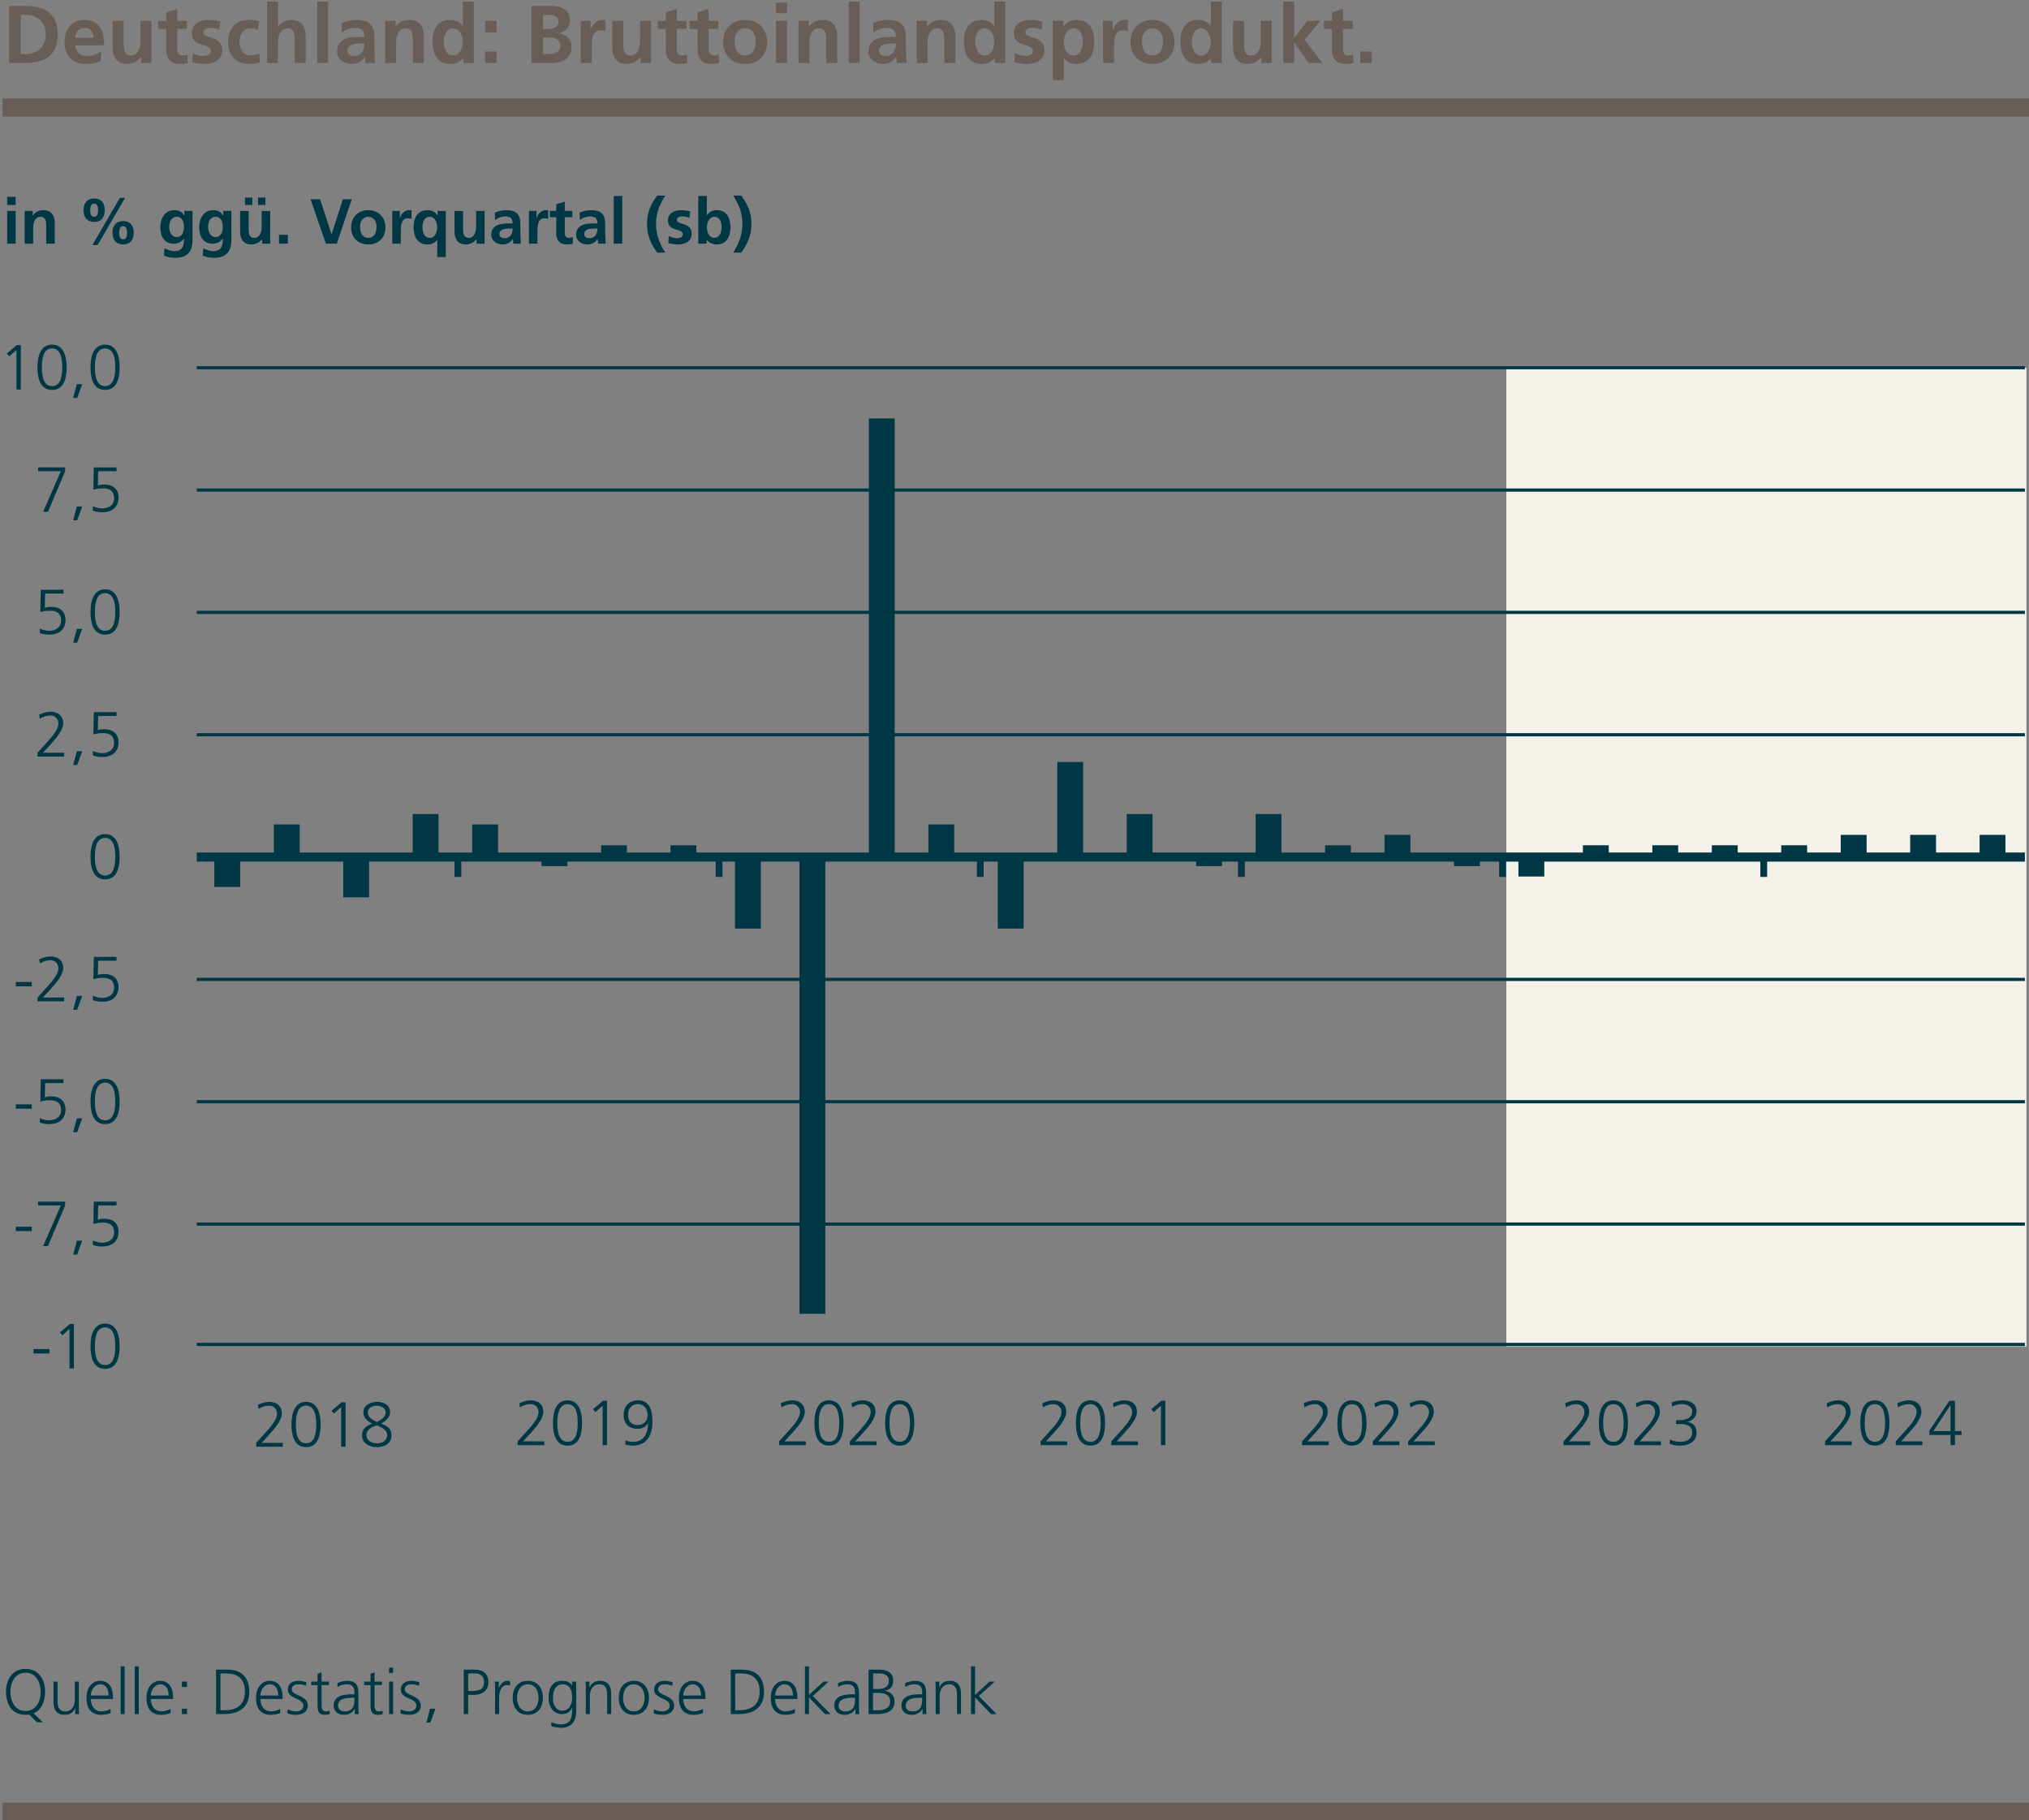 <?xml version="1.0" encoding="utf-8"?>
<!-- Generator: Adobe Illustrator 27.2.0, SVG Export Plug-In . SVG Version: 6.00 Build 0)  -->
<svg version="1.1" xmlns="http://www.w3.org/2000/svg" xmlns:xlink="http://www.w3.org/1999/xlink" x="0px" y="0px"
	 viewBox="0 0 223.37 200.324" style="enable-background:new 0 0 223.37 200.324;" xml:space="preserve">
<rect x="0" y="0" width="223.37" height="200.324" fill="#808080" stroke="none"/>
<style type="text/css">
	.st0{fill-rule:evenodd;clip-rule:evenodd;fill:#F4F1EA;}
	.st1{fill:none;stroke:#685D57;stroke-width:2;stroke-miterlimit:10;}
	.st2{fill:#003745;}
	.st3{fill:#685D57;}
	.st4{fill:none;stroke:#003745;stroke-width:0.35;stroke-linejoin:round;stroke-miterlimit:10;}
	.st5{fill:none;stroke:#003745;stroke-width:0.75;stroke-linejoin:round;stroke-miterlimit:10;}
	.st6{fill:none;stroke:#003745;stroke-linejoin:round;stroke-miterlimit:10;}
</style>
<g id="Ebene_1">
	<rect x="165.829" y="40.475" class="st0" width="57.26" height="107.717"/>
	<line class="st1" x1="0.284" y1="199.408" x2="223.37" y2="199.408"/>
	<g>
		<path class="st2" d="M4.079,189.569l-0.868-0.861c-0.063,0.015-0.126,0.021-0.196,0.028c-0.063,0.007-0.133,0.007-0.203,0.007
			c-1.408,0-2.136-1.029-2.15-2.528c-0.014-1.323,0.679-2.528,2.15-2.528s2.164,1.205,2.15,2.528
			c-0.014,1.148-0.441,2.024-1.268,2.36l1.03,0.994H4.079z M1.145,186.214c0,1.036,0.519,2.108,1.667,2.108s1.667-1.072,1.667-2.108
			s-0.519-2.108-1.667-2.108S1.145,185.178,1.145,186.214z"/>
		<path class="st2" d="M8.678,187.818c0,0.273,0,0.554,0.028,0.841H8.278v-0.638H8.265c-0.147,0.322-0.414,0.722-1.156,0.722
			c-0.882,0-1.219-0.588-1.219-1.373v-2.283h0.441v2.172c0,0.672,0.238,1.106,0.847,1.106c0.806,0,1.058-0.708,1.058-1.303v-1.976
			h0.441V187.818z"/>
		<path class="st2" d="M12.178,188.546c-0.308,0.126-0.708,0.196-1.037,0.196c-1.184,0-1.625-0.799-1.625-1.87
			c0-1.093,0.603-1.87,1.506-1.87c1.008,0,1.422,0.812,1.422,1.772v0.224H10c0,0.757,0.406,1.366,1.177,1.366
			c0.322,0,0.791-0.133,1.001-0.267V188.546z M11.961,186.621c0-0.623-0.252-1.239-0.911-1.239c-0.651,0-1.05,0.651-1.05,1.239
			H11.961z"/>
		<path class="st2" d="M13.282,183.406h0.441v5.253h-0.441V183.406z"/>
		<path class="st2" d="M14.836,183.406h0.441v5.253h-0.441V183.406z"/>
		<path class="st2" d="M18.785,188.546c-0.308,0.126-0.708,0.196-1.037,0.196c-1.184,0-1.625-0.799-1.625-1.87
			c0-1.093,0.603-1.87,1.506-1.87c1.008,0,1.422,0.812,1.422,1.772v0.224h-2.444c0,0.757,0.406,1.366,1.177,1.366
			c0.322,0,0.791-0.133,1.001-0.267V188.546z M18.568,186.621c0-0.623-0.252-1.239-0.911-1.239c-0.651,0-1.05,0.651-1.05,1.239
			H18.568z"/>
		<path class="st2" d="M20.59,185.675h-0.567v-0.589h0.567V185.675z M20.023,188.071h0.567v0.588h-0.567V188.071z"/>
		<path class="st2" d="M23.788,183.77H25c1.751,0,2.444,1.009,2.444,2.438c0,1.771-1.184,2.451-2.802,2.451h-0.854V183.77z
			 M24.272,188.239h0.399c1.387,0,2.29-0.561,2.29-2.06c0-1.491-0.889-1.989-1.982-1.989h-0.708V188.239z"/>
		<path class="st2" d="M30.846,188.546c-0.308,0.126-0.708,0.196-1.037,0.196c-1.184,0-1.625-0.799-1.625-1.87
			c0-1.093,0.603-1.87,1.506-1.87c1.008,0,1.422,0.812,1.422,1.772v0.224h-2.444c0,0.757,0.406,1.366,1.177,1.366
			c0.322,0,0.791-0.133,1.001-0.267V188.546z M30.629,186.621c0-0.623-0.252-1.239-0.911-1.239c-0.651,0-1.05,0.651-1.05,1.239
			H30.629z"/>
		<path class="st2" d="M31.677,188.14c0.266,0.134,0.588,0.225,0.931,0.225c0.42,0,0.792-0.231,0.792-0.638
			c0-0.848-1.716-0.714-1.716-1.751c0-0.707,0.574-0.974,1.163-0.974c0.189,0,0.567,0.042,0.882,0.161l-0.042,0.386
			c-0.231-0.105-0.546-0.168-0.791-0.168c-0.456,0-0.771,0.14-0.771,0.595c0,0.665,1.758,0.581,1.758,1.751
			c0,0.757-0.708,1.016-1.247,1.016c-0.343,0-0.687-0.042-1.001-0.168L31.677,188.14z"/>
		<path class="st2" d="M36.214,185.465h-0.812v2.311c0,0.322,0.119,0.589,0.476,0.589c0.168,0,0.28-0.035,0.406-0.084l0.028,0.364
			c-0.105,0.042-0.322,0.098-0.54,0.098c-0.784,0-0.812-0.539-0.812-1.19v-2.087h-0.7v-0.379h0.7v-0.861l0.441-0.154v1.016h0.812
			V185.465z"/>
		<path class="st2" d="M39.057,188.085h-0.014c-0.196,0.427-0.693,0.658-1.134,0.658c-1.016,0-1.177-0.687-1.177-1.009
			c0-1.197,1.274-1.253,2.199-1.253h0.084v-0.183c0-0.609-0.217-0.917-0.812-0.917c-0.371,0-0.721,0.084-1.051,0.294v-0.428
			c0.273-0.133,0.735-0.245,1.051-0.245c0.882,0,1.253,0.399,1.253,1.331v1.576c0,0.287,0,0.504,0.035,0.749h-0.434V188.085z
			 M39.015,186.859h-0.126c-0.764,0-1.674,0.077-1.674,0.861c0,0.469,0.336,0.645,0.743,0.645c1.037,0,1.058-0.903,1.058-1.289
			V186.859z"/>
		<path class="st2" d="M42.046,185.465h-0.812v2.311c0,0.322,0.119,0.589,0.476,0.589c0.168,0,0.28-0.035,0.406-0.084l0.028,0.364
			c-0.105,0.042-0.322,0.098-0.54,0.098c-0.784,0-0.812-0.539-0.812-1.19v-2.087h-0.7v-0.379h0.7v-0.861l0.441-0.154v1.016h0.812
			V185.465z"/>
		<path class="st2" d="M43.277,184.134h-0.441v-0.588h0.441V184.134z M42.836,185.086h0.441v3.572h-0.441V185.086z"/>
		<path class="st2" d="M44.116,188.14c0.266,0.134,0.588,0.225,0.931,0.225c0.42,0,0.792-0.231,0.792-0.638
			c0-0.848-1.716-0.714-1.716-1.751c0-0.707,0.574-0.974,1.163-0.974c0.189,0,0.567,0.042,0.882,0.161l-0.042,0.386
			c-0.231-0.105-0.546-0.168-0.791-0.168c-0.456,0-0.771,0.14-0.771,0.595c0,0.665,1.758,0.581,1.758,1.751
			c0,0.757-0.708,1.016-1.247,1.016c-0.343,0-0.687-0.042-1.001-0.168L44.116,188.14z"/>
		<path class="st2" d="M47.344,188.071h0.588l-0.553,1.526h-0.441L47.344,188.071z"/>
		<path class="st2" d="M51.053,183.77h1.205c0.917,0,1.513,0.462,1.513,1.387c0,0.91-0.687,1.387-1.562,1.387h-0.672v2.115h-0.483
			V183.77z M51.536,186.124h0.336c0.729,0,1.415-0.084,1.415-0.967c0-0.616-0.35-0.967-0.966-0.967h-0.785V186.124z"/>
		<path class="st2" d="M54.504,185.885c0-0.393,0-0.539-0.028-0.799h0.441v0.687h0.014c0.161-0.399,0.462-0.771,0.917-0.771
			c0.105,0,0.231,0.021,0.308,0.042v0.463c-0.091-0.028-0.21-0.042-0.322-0.042c-0.7,0-0.889,0.784-0.889,1.429v1.765h-0.441
			V185.885z"/>
		<path class="st2" d="M58.103,185.002c1.155,0,1.667,0.896,1.667,1.87s-0.511,1.87-1.667,1.87c-1.156,0-1.667-0.896-1.667-1.87
			S56.947,185.002,58.103,185.002z M58.103,188.365c0.77,0,1.184-0.666,1.184-1.492s-0.414-1.491-1.184-1.491
			c-0.771,0-1.184,0.665-1.184,1.491S57.333,188.365,58.103,188.365z"/>
		<path class="st2" d="M63.431,188.365c0,0.994-0.448,1.807-1.674,1.807c-0.469,0-0.896-0.133-1.079-0.189l0.035-0.44
			c0.273,0.14,0.665,0.252,1.05,0.252c1.135,0,1.233-0.826,1.233-1.835h-0.014c-0.238,0.519-0.63,0.7-1.085,0.7
			c-1.142,0-1.506-0.994-1.506-1.786c0-1.085,0.42-1.87,1.471-1.87c0.476,0,0.785,0.063,1.114,0.49h0.014v-0.406h0.441V188.365z
			 M61.904,188.281c0.798,0,1.085-0.757,1.085-1.408c0-0.861-0.252-1.491-1.058-1.491c-0.84,0-1.057,0.798-1.057,1.491
			C60.875,187.573,61.154,188.281,61.904,188.281z"/>
		<path class="st2" d="M64.493,185.927c0-0.273,0-0.554-0.028-0.841h0.427v0.638h0.014c0.147-0.322,0.414-0.722,1.156-0.722
			c0.882,0,1.219,0.589,1.219,1.373v2.283h-0.441v-2.171c0-0.673-0.238-1.106-0.847-1.106c-0.806,0-1.058,0.707-1.058,1.303v1.975
			h-0.441V185.927z"/>
		<path class="st2" d="M69.779,185.002c1.155,0,1.667,0.896,1.667,1.87s-0.511,1.87-1.667,1.87c-1.156,0-1.667-0.896-1.667-1.87
			S68.624,185.002,69.779,185.002z M69.779,188.365c0.77,0,1.184-0.666,1.184-1.492s-0.414-1.491-1.184-1.491
			c-0.771,0-1.184,0.665-1.184,1.491S69.009,188.365,69.779,188.365z"/>
		<path class="st2" d="M72.005,188.14c0.266,0.134,0.588,0.225,0.931,0.225c0.42,0,0.792-0.231,0.792-0.638
			c0-0.848-1.716-0.714-1.716-1.751c0-0.707,0.574-0.974,1.163-0.974c0.189,0,0.567,0.042,0.882,0.161l-0.042,0.386
			c-0.231-0.105-0.546-0.168-0.791-0.168c-0.456,0-0.771,0.14-0.771,0.595c0,0.665,1.758,0.581,1.758,1.751
			c0,0.757-0.708,1.016-1.247,1.016c-0.343,0-0.687-0.042-1.001-0.168L72.005,188.14z"/>
		<path class="st2" d="M77.396,188.546c-0.308,0.126-0.708,0.196-1.037,0.196c-1.184,0-1.625-0.799-1.625-1.87
			c0-1.093,0.603-1.87,1.506-1.87c1.009,0,1.422,0.812,1.422,1.772v0.224h-2.444c0,0.757,0.406,1.366,1.177,1.366
			c0.322,0,0.791-0.133,1.001-0.267V188.546z M77.179,186.621c0-0.623-0.252-1.239-0.911-1.239c-0.651,0-1.05,0.651-1.05,1.239
			H77.179z"/>
		<path class="st2" d="M80.453,183.77h1.212c1.751,0,2.444,1.009,2.444,2.438c0,1.771-1.184,2.451-2.802,2.451h-0.854V183.77z
			 M80.937,188.239h0.399c1.387,0,2.29-0.561,2.29-2.06c0-1.491-0.889-1.989-1.982-1.989h-0.708V188.239z"/>
		<path class="st2" d="M87.511,188.546c-0.308,0.126-0.708,0.196-1.037,0.196c-1.184,0-1.625-0.799-1.625-1.87
			c0-1.093,0.603-1.87,1.506-1.87c1.008,0,1.422,0.812,1.422,1.772v0.224h-2.444c0,0.757,0.406,1.366,1.177,1.366
			c0.322,0,0.791-0.133,1.001-0.267V188.546z M87.294,186.621c0-0.623-0.252-1.239-0.911-1.239c-0.651,0-1.05,0.651-1.05,1.239
			H87.294z"/>
		<path class="st2" d="M88.615,183.406h0.441v3.145l1.597-1.464h0.567l-1.744,1.583l1.954,1.989h-0.609l-1.765-1.835v1.835h-0.441
			V183.406z"/>
		<path class="st2" d="M94.168,188.085h-0.014c-0.196,0.427-0.693,0.658-1.135,0.658c-1.015,0-1.176-0.687-1.176-1.009
			c0-1.197,1.274-1.253,2.199-1.253h0.084v-0.183c0-0.609-0.217-0.917-0.812-0.917c-0.371,0-0.721,0.084-1.051,0.294v-0.428
			c0.273-0.133,0.735-0.245,1.051-0.245c0.882,0,1.253,0.399,1.253,1.331v1.576c0,0.287,0,0.504,0.035,0.749h-0.434V188.085z
			 M94.126,186.859H94c-0.764,0-1.674,0.077-1.674,0.861c0,0.469,0.336,0.645,0.743,0.645c1.037,0,1.058-0.903,1.058-1.289V186.859z
			"/>
		<path class="st2" d="M95.622,183.77h1.163c0.798,0,1.548,0.267,1.548,1.205c0,0.623-0.288,0.994-0.89,1.113v0.014
			c0.616,0.112,1.037,0.519,1.037,1.163c0,1.064-0.869,1.394-1.884,1.394h-0.974V183.77z M96.106,188.239h0.504
			c0.651,0,1.387-0.176,1.387-0.953c0-0.868-0.75-0.959-1.464-0.959h-0.427V188.239z M96.12,185.906h0.539
			c0.511,0,1.191-0.133,1.191-0.91c0-0.707-0.651-0.806-1.064-0.806H96.12V185.906z"/>
		<path class="st2" d="M101.56,188.085h-0.014c-0.196,0.427-0.693,0.658-1.134,0.658c-1.016,0-1.177-0.687-1.177-1.009
			c0-1.197,1.274-1.253,2.199-1.253h0.084v-0.183c0-0.609-0.217-0.917-0.812-0.917c-0.371,0-0.721,0.084-1.051,0.294v-0.428
			c0.273-0.133,0.735-0.245,1.051-0.245c0.882,0,1.253,0.399,1.253,1.331v1.576c0,0.287,0,0.504,0.035,0.749h-0.434V188.085z
			 M101.518,186.859h-0.126c-0.764,0-1.674,0.077-1.674,0.861c0,0.469,0.336,0.645,0.743,0.645c1.037,0,1.058-0.903,1.058-1.289
			V186.859z"/>
		<path class="st2" d="M103.007,185.927c0-0.273,0-0.554-0.028-0.841h0.427v0.638h0.014c0.147-0.322,0.414-0.722,1.156-0.722
			c0.882,0,1.219,0.589,1.219,1.373v2.283h-0.441v-2.171c0-0.673-0.238-1.106-0.847-1.106c-0.806,0-1.058,0.707-1.058,1.303v1.975
			h-0.441V185.927z"/>
		<path class="st2" d="M106.9,183.406h0.441v3.145l1.597-1.464h0.567l-1.744,1.583l1.954,1.989h-0.609l-1.765-1.835v1.835H106.9
			V183.406z"/>
	</g>
	<g>
		<path class="st2" d="M13.172,94.295c0,1.022-0.21,2.493-1.604,2.493c-1.394,0-1.604-1.471-1.604-2.493
			c0-1.142,0.301-2.493,1.604-2.493C12.871,91.802,13.172,93.153,13.172,94.295z M10.448,94.295c0,0.812,0.105,2.073,1.121,2.073
			c1.015,0,1.121-1.261,1.121-2.073s-0.105-2.073-1.121-2.073C10.553,92.222,10.448,93.482,10.448,94.295z"/>
	</g>
	<g>
		<path class="st2" d="M4.133,82.85l1.121-1.24c0.588-0.651,1.177-1.38,1.177-1.975c0-0.519-0.378-0.883-0.861-0.883
			c-0.441,0-0.792,0.126-1.177,0.351l-0.084-0.441c0.357-0.175,0.833-0.329,1.232-0.329c0.792,0,1.415,0.399,1.415,1.281
			c0,0.729-0.714,1.576-1.345,2.27L4.729,82.85h2.339v0.42H4.133V82.85z"/>
		<path class="st2" d="M8.46,82.682h0.588l-0.553,1.526H8.054L8.46,82.682z"/>
		<path class="st2" d="M12.829,78.801h-2.024l-0.035,1.569c0.161-0.057,0.364-0.105,0.743-0.105c0.945,0,1.534,0.532,1.534,1.429
			c0,1.079-0.735,1.625-1.779,1.625c-0.35,0-0.714-0.049-1.043-0.175v-0.497c0.308,0.168,0.7,0.252,1.043,0.252
			c0.637,0,1.295-0.344,1.295-1.106c0-0.757-0.399-1.106-1.226-1.106c-0.413,0-0.7,0.049-1.058,0.153l0.049-2.458h2.5V78.801z"/>
	</g>
	<g>
		<path class="st2" d="M6.697,51.863H4.19v-0.42h2.983v0.42l-1.891,4.469H4.75L6.697,51.863z"/>
		<path class="st2" d="M8.46,55.744h0.588L8.495,57.27H8.054L8.46,55.744z"/>
		<path class="st2" d="M12.829,51.863h-2.024l-0.035,1.569c0.161-0.057,0.364-0.105,0.743-0.105c0.945,0,1.534,0.532,1.534,1.429
			c0,1.079-0.735,1.625-1.779,1.625c-0.35,0-0.714-0.049-1.043-0.175v-0.497c0.308,0.168,0.7,0.252,1.043,0.252
			c0.637,0,1.295-0.344,1.295-1.106c0-0.757-0.399-1.106-1.226-1.106c-0.413,0-0.7,0.049-1.058,0.153l0.049-2.458h2.5V51.863z"/>
	</g>
	<g>
		<path class="st2" d="M0.788,21.661h0.938v0.896H0.788V21.661z M0.788,23.215h0.938v3.607H0.788V23.215z"/>
		<path class="st2" d="M2.713,23.215h0.889v0.491h0.014c0.294-0.414,0.693-0.575,1.184-0.575c0.854,0,1.226,0.603,1.226,1.415v2.276
			H5.087v-1.926c0-0.441-0.007-1.037-0.609-1.037c-0.679,0-0.826,0.735-0.826,1.198v1.765H2.713V23.215z"/>
		<path class="st2" d="M9.194,23.139c0-0.812,0.427-1.289,1.177-1.289s1.163,0.477,1.163,1.289s-0.413,1.288-1.163,1.288
			S9.194,23.952,9.194,23.139z M10.805,23.139c0-0.302-0.063-0.729-0.434-0.729s-0.448,0.427-0.448,0.729
			c0,0.301,0.077,0.728,0.448,0.728S10.805,23.44,10.805,23.139z M13.193,21.78h0.574l-3.026,5.197h-0.574L13.193,21.78z
			 M12.381,25.618c0-0.812,0.427-1.288,1.177-1.288c0.749,0,1.163,0.476,1.163,1.288s-0.414,1.289-1.163,1.289
			C12.808,26.907,12.381,26.43,12.381,25.618z M13.992,25.618c0-0.301-0.063-0.728-0.434-0.728c-0.372,0-0.448,0.427-0.448,0.728
			c0,0.302,0.077,0.729,0.448,0.729C13.929,26.346,13.992,25.919,13.992,25.618z"/>
		<path class="st2" d="M21.193,23.215v3.257c0,0.98-0.392,1.905-1.905,1.905c-0.371,0-0.798-0.056-1.247-0.245l0.077-0.798
			c0.288,0.153,0.757,0.314,1.051,0.314c1.037,0,1.085-0.777,1.085-1.4h-0.014c-0.175,0.308-0.596,0.574-1.121,0.574
			c-1.065,0-1.471-0.854-1.471-1.821c0-0.868,0.448-1.87,1.527-1.87c0.477,0,0.848,0.161,1.107,0.575h0.014v-0.491H21.193z
			 M20.255,24.981c0-0.616-0.238-1.121-0.784-1.121c-0.638,0-0.841,0.589-0.841,1.142c0,0.49,0.259,1.093,0.799,1.093
			C20.017,26.094,20.255,25.584,20.255,24.981z"/>
		<path class="st2" d="M25.47,23.215v3.257c0,0.98-0.392,1.905-1.905,1.905c-0.371,0-0.798-0.056-1.247-0.245l0.077-0.798
			c0.287,0.153,0.757,0.314,1.051,0.314c1.037,0,1.085-0.777,1.085-1.4h-0.014c-0.175,0.308-0.596,0.574-1.121,0.574
			c-1.065,0-1.471-0.854-1.471-1.821c0-0.868,0.448-1.87,1.527-1.87c0.477,0,0.848,0.161,1.107,0.575h0.014v-0.491H25.47z
			 M24.532,24.981c0-0.616-0.238-1.121-0.784-1.121c-0.638,0-0.84,0.589-0.84,1.142c0,0.49,0.259,1.093,0.798,1.093
			C24.294,26.094,24.532,25.584,24.532,24.981z"/>
		<path class="st2" d="M29.747,26.823h-0.889v-0.49h-0.014c-0.287,0.351-0.693,0.574-1.184,0.574c-0.854,0-1.226-0.603-1.226-1.415
			v-2.276h0.938v1.927c0,0.441,0.007,1.036,0.609,1.036c0.679,0,0.826-0.735,0.826-1.197v-1.766h0.938V26.823z M26.967,22.557
			v-0.812h0.812v0.812H26.967z M29.222,21.745v0.812H28.41v-0.812H29.222z"/>
		<path class="st2" d="M30.712,25.842h0.98v0.98h-0.98V25.842z"/>
		<path class="st2" d="M34.19,21.934h1.051l1.254,3.838h0.014l1.24-3.838h0.974l-1.646,4.889h-1.205L34.19,21.934z"/>
		<path class="st2" d="M40.54,23.131c1.071,0,1.891,0.722,1.891,1.912c0,1.037-0.693,1.863-1.891,1.863
			c-1.191,0-1.884-0.826-1.884-1.863C38.656,23.853,39.476,23.131,40.54,23.131z M40.54,26.178c0.721,0,0.911-0.645,0.911-1.246
			c0-0.554-0.294-1.072-0.911-1.072c-0.609,0-0.903,0.532-0.903,1.072C39.637,25.527,39.826,26.178,40.54,26.178z"/>
		<path class="st2" d="M43.185,23.215h0.833v0.82h0.014c0.042-0.337,0.427-0.904,0.988-0.904c0.091,0,0.189,0,0.287,0.028v0.945
			c-0.084-0.049-0.252-0.077-0.42-0.077c-0.763,0-0.763,0.953-0.763,1.472v1.323h-0.938V23.215z"/>
		<path class="st2" d="M48.135,26.41h-0.014c-0.33,0.399-0.659,0.497-1.058,0.497c-1.128,0-1.534-0.91-1.534-1.898
			c0-0.994,0.406-1.877,1.534-1.877c0.532,0,0.875,0.225,1.1,0.596h0.014v-0.512h0.896v5.078h-0.938V26.41z M46.511,25.008
			c0,0.498,0.175,1.17,0.791,1.17c0.624,0,0.827-0.658,0.827-1.17c0-0.504-0.238-1.148-0.84-1.148
			C46.679,23.86,46.511,24.526,46.511,25.008z"/>
		<path class="st2" d="M53.351,26.823h-0.889v-0.49h-0.014c-0.287,0.351-0.693,0.574-1.184,0.574c-0.854,0-1.226-0.603-1.226-1.415
			v-2.276h0.938v1.927c0,0.441,0.007,1.036,0.609,1.036c0.679,0,0.826-0.735,0.826-1.197v-1.766h0.938V26.823z"/>
		<path class="st2" d="M54.476,23.405c0.364-0.168,0.854-0.273,1.253-0.273c1.1,0,1.555,0.456,1.555,1.521v0.462
			c0,0.364,0.007,0.638,0.014,0.903c0.007,0.273,0.021,0.525,0.042,0.806h-0.826c-0.035-0.189-0.035-0.427-0.042-0.539h-0.014
			c-0.217,0.399-0.687,0.623-1.114,0.623c-0.637,0-1.261-0.385-1.261-1.071c0-0.539,0.259-0.854,0.617-1.03
			c0.357-0.175,0.819-0.21,1.211-0.21h0.519c0-0.581-0.259-0.777-0.812-0.777c-0.399,0-0.799,0.154-1.114,0.393L54.476,23.405z
			 M55.576,26.22c0.287,0,0.511-0.126,0.658-0.322c0.154-0.203,0.196-0.462,0.196-0.742h-0.406c-0.42,0-1.044,0.07-1.044,0.623
			C54.98,26.087,55.239,26.22,55.576,26.22z"/>
		<path class="st2" d="M58.228,23.215h0.833v0.82h0.014c0.042-0.337,0.427-0.904,0.988-0.904c0.091,0,0.189,0,0.287,0.028v0.945
			c-0.084-0.049-0.252-0.077-0.42-0.077c-0.763,0-0.763,0.953-0.763,1.472v1.323h-0.938V23.215z"/>
		<path class="st2" d="M61.238,23.902h-0.693v-0.687h0.693v-0.721l0.938-0.302v1.022h0.833v0.687h-0.833v1.682
			c0,0.308,0.084,0.595,0.441,0.595c0.168,0,0.329-0.035,0.427-0.098l0.028,0.742c-0.196,0.056-0.413,0.084-0.693,0.084
			c-0.735,0-1.142-0.455-1.142-1.17V23.902z"/>
		<path class="st2" d="M63.815,23.405c0.364-0.168,0.854-0.273,1.253-0.273c1.1,0,1.555,0.456,1.555,1.521v0.462
			c0,0.364,0.007,0.638,0.014,0.903c0.007,0.273,0.021,0.525,0.042,0.806h-0.826c-0.035-0.189-0.035-0.427-0.042-0.539h-0.014
			c-0.217,0.399-0.687,0.623-1.114,0.623c-0.637,0-1.261-0.385-1.261-1.071c0-0.539,0.259-0.854,0.617-1.03
			c0.357-0.175,0.819-0.21,1.211-0.21h0.519c0-0.581-0.259-0.777-0.812-0.777c-0.399,0-0.799,0.154-1.114,0.393L63.815,23.405z
			 M64.914,26.22c0.287,0,0.511-0.126,0.658-0.322c0.154-0.203,0.196-0.462,0.196-0.742h-0.406c-0.42,0-1.044,0.07-1.044,0.623
			C64.318,26.087,64.578,26.22,64.914,26.22z"/>
		<path class="st2" d="M67.567,21.57h0.938v5.253h-0.938V21.57z"/>
		<path class="st2" d="M73.237,21.528c-0.602,0.96-1.016,1.842-1.016,3.138c0,1.197,0.414,2.186,1.016,3.138h-0.89
			c-0.7-0.952-1.121-1.94-1.121-3.138c0-1.296,0.42-2.178,1.121-3.138H73.237z"/>
		<path class="st2" d="M75.911,23.972c-0.287-0.098-0.497-0.154-0.84-0.154c-0.252,0-0.553,0.091-0.553,0.399
			c0,0.574,1.632,0.21,1.632,1.513c0,0.841-0.75,1.177-1.513,1.177c-0.357,0-0.721-0.062-1.064-0.154l0.056-0.771
			c0.294,0.147,0.602,0.238,0.924,0.238c0.238,0,0.616-0.091,0.616-0.441c0-0.707-1.632-0.224-1.632-1.526
			c0-0.777,0.68-1.121,1.415-1.121c0.441,0,0.729,0.07,1.022,0.134L75.911,23.972z"/>
		<path class="st2" d="M76.876,21.57h0.938v2.108h0.014c0.259-0.344,0.588-0.547,1.079-0.547c1.107,0,1.513,0.883,1.513,1.877
			c0,0.988-0.406,1.898-1.513,1.898c-0.399,0-0.833-0.14-1.106-0.525h-0.014v0.441h-0.91V21.57z M78.648,26.178
			c0.616,0,0.792-0.672,0.792-1.17c0-0.482-0.168-1.148-0.778-1.148c-0.602,0-0.84,0.645-0.84,1.148
			C77.821,25.52,78.025,26.178,78.648,26.178z"/>
		<path class="st2" d="M80.718,27.803c0.596-0.952,1.016-1.94,1.016-3.138c0-1.296-0.42-2.178-1.016-3.138h0.883
			c0.693,0.96,1.127,1.842,1.127,3.138c0,1.197-0.434,2.186-1.127,3.138H80.718z"/>
	</g>
	<line class="st1" x1="0.284" y1="11.827" x2="223.37" y2="11.827"/>
	<g>
		<path class="st3" d="M1.012,0.648h1.72c1.927,0,3.628,0.648,3.628,3.143c0,2.493-1.701,3.142-3.628,3.142h-1.72V0.648z
			 M2.273,5.942h0.702c1.053,0,2.07-0.783,2.07-2.151c0-1.369-1.017-2.152-2.07-2.152H2.273V5.942z"/>
		<path class="st3" d="M11.121,6.671c-0.441,0.243-0.945,0.369-1.594,0.369c-1.53,0-2.421-0.883-2.421-2.404
			c0-1.341,0.711-2.448,2.151-2.448c1.72,0,2.206,1.179,2.206,2.8H8.258c0.054,0.747,0.576,1.17,1.323,1.17
			c0.585,0,1.089-0.216,1.54-0.468V6.671z M10.311,4.16c-0.036-0.586-0.306-1.09-0.981-1.09S8.312,3.539,8.258,4.16H10.311z"/>
		<path class="st3" d="M16.665,6.932h-1.143v-0.63h-0.018c-0.369,0.45-0.892,0.738-1.521,0.738c-1.099,0-1.576-0.774-1.576-1.819
			V2.295h1.207v2.477c0,0.566,0.009,1.332,0.783,1.332c0.873,0,1.062-0.945,1.062-1.54V2.295h1.207V6.932z"/>
		<path class="st3" d="M18.301,3.178H17.41V2.295h0.891V1.369l1.207-0.388v1.314h1.071v0.883h-1.071v2.16
			c0,0.396,0.108,0.766,0.567,0.766c0.216,0,0.423-0.045,0.549-0.126l0.036,0.954c-0.252,0.072-0.531,0.108-0.891,0.108
			c-0.945,0-1.468-0.586-1.468-1.504V3.178z"/>
		<path class="st3" d="M24.161,3.268c-0.369-0.126-0.639-0.198-1.08-0.198c-0.324,0-0.711,0.117-0.711,0.514
			c0,0.738,2.098,0.27,2.098,1.944c0,1.08-0.963,1.513-1.945,1.513c-0.459,0-0.927-0.081-1.368-0.198l0.072-0.99
			c0.378,0.188,0.774,0.306,1.188,0.306c0.306,0,0.792-0.117,0.792-0.567c0-0.909-2.098-0.288-2.098-1.962
			c0-1,0.873-1.44,1.818-1.44c0.567,0,0.937,0.09,1.314,0.171L24.161,3.268z"/>
		<path class="st3" d="M28.409,3.295c-0.216-0.1-0.45-0.172-0.819-0.172c-0.747,0-1.224,0.595-1.224,1.468
			c0,0.855,0.405,1.513,1.251,1.513c0.342,0,0.72-0.126,0.927-0.216l0.054,0.999c-0.352,0.108-0.711,0.153-1.207,0.153
			c-1.521,0-2.287-1.036-2.287-2.449c0-1.341,0.792-2.403,2.242-2.403c0.486,0,0.837,0.054,1.17,0.152L28.409,3.295z"/>
		<path class="st3" d="M29.399,0.18h1.207v2.746h0.018c0.306-0.45,0.828-0.738,1.458-0.738c1.098,0,1.575,0.774,1.575,1.818v2.926
			H32.45V4.457c0-0.567-0.009-1.333-0.783-1.333c-0.873,0-1.062,0.945-1.062,1.54v2.269h-1.207V0.18z"/>
		<path class="st3" d="M34.925,0.18h1.206v6.752h-1.206V0.18z"/>
		<path class="st3" d="M37.607,2.539c0.468-0.216,1.099-0.351,1.612-0.351c1.413,0,1.999,0.585,1.999,1.953v0.595
			c0,0.468,0.009,0.819,0.018,1.161c0.009,0.351,0.027,0.675,0.054,1.035h-1.062c-0.045-0.243-0.045-0.549-0.054-0.693h-0.018
			c-0.279,0.514-0.882,0.802-1.432,0.802c-0.819,0-1.62-0.495-1.62-1.378c0-0.693,0.333-1.099,0.792-1.323
			c0.459-0.225,1.053-0.271,1.558-0.271h0.666c0-0.747-0.333-0.999-1.044-0.999c-0.513,0-1.026,0.198-1.432,0.504L37.607,2.539z
			 M39.02,6.158c0.369,0,0.657-0.162,0.846-0.414c0.198-0.261,0.252-0.594,0.252-0.954h-0.522c-0.54,0-1.341,0.09-1.341,0.801
			C38.255,5.987,38.588,6.158,39.02,6.158z"/>
		<path class="st3" d="M42.403,2.295h1.144v0.631h0.018c0.378-0.531,0.891-0.738,1.521-0.738c1.098,0,1.575,0.774,1.575,1.818v2.926
			h-1.207V4.457c0-0.567-0.009-1.333-0.783-1.333c-0.873,0-1.062,0.945-1.062,1.54v2.269h-1.207V2.295z"/>
		<path class="st3" d="M50.99,6.41h-0.018c-0.36,0.45-0.855,0.631-1.422,0.631c-1.422,0-1.944-1.171-1.944-2.44
			c0-1.278,0.522-2.412,1.944-2.412c0.604,0,1.026,0.207,1.387,0.647h0.018V0.18h1.207v6.752h-1.17V6.41z M49.883,6.104
			c0.801,0,1.062-0.847,1.062-1.504c0-0.647-0.306-1.477-1.08-1.477c-0.783,0-1,0.855-1,1.477
			C48.866,5.24,49.091,6.104,49.883,6.104z"/>
		<path class="st3" d="M53.401,2.295h1.26v1.261h-1.26V2.295z M53.401,5.671h1.26v1.261h-1.26V5.671z"/>
		<path class="st3" d="M58.513,0.648h2.197c0.811,0,2.026,0.234,2.026,1.611c0,0.748-0.504,1.27-1.251,1.405v0.018
			c0.855,0.081,1.44,0.657,1.44,1.432c0,1.584-1.422,1.818-2.215,1.818h-2.197V0.648z M59.774,3.187h0.513
			c0.531,0,1.188-0.117,1.188-0.766c0-0.729-0.639-0.783-1.215-0.783h-0.486V3.187z M59.774,5.942h0.594
			c0.585,0,1.296-0.145,1.296-0.873c0-0.819-0.667-0.945-1.296-0.945h-0.594V5.942z"/>
		<path class="st3" d="M63.932,2.295h1.071v1.054h0.018c0.054-0.433,0.549-1.161,1.27-1.161c0.117,0,0.243,0,0.369,0.036v1.215
			c-0.108-0.062-0.324-0.099-0.54-0.099c-0.981,0-0.981,1.224-0.981,1.891v1.701h-1.206V2.295z"/>
		<path class="st3" d="M71.664,6.932h-1.143v-0.63h-0.018c-0.369,0.45-0.892,0.738-1.521,0.738c-1.099,0-1.576-0.774-1.576-1.819
			V2.295h1.207v2.477c0,0.566,0.009,1.332,0.783,1.332c0.873,0,1.062-0.945,1.062-1.54V2.295h1.207V6.932z"/>
		<path class="st3" d="M73.3,3.178h-0.891V2.295H73.3V1.369l1.207-0.388v1.314h1.071v0.883h-1.071v2.16
			c0,0.396,0.108,0.766,0.567,0.766c0.216,0,0.423-0.045,0.549-0.126l0.036,0.954c-0.252,0.072-0.531,0.108-0.891,0.108
			c-0.945,0-1.468-0.586-1.468-1.504V3.178z"/>
		<path class="st3" d="M76.801,3.178H75.91V2.295h0.891V1.369l1.207-0.388v1.314h1.071v0.883h-1.071v2.16
			c0,0.396,0.108,0.766,0.567,0.766c0.216,0,0.423-0.045,0.549-0.126l0.036,0.954c-0.252,0.072-0.531,0.108-0.891,0.108
			c-0.945,0-1.468-0.586-1.468-1.504V3.178z"/>
		<path class="st3" d="M82.031,2.188c1.377,0,2.431,0.927,2.431,2.457c0,1.333-0.892,2.396-2.431,2.396
			c-1.53,0-2.421-1.062-2.421-2.396C79.609,3.115,80.663,2.188,82.031,2.188z M82.031,6.104c0.927,0,1.17-0.828,1.17-1.603
			c0-0.711-0.378-1.378-1.17-1.378c-0.783,0-1.161,0.685-1.161,1.378C80.87,5.267,81.113,6.104,82.031,6.104z"/>
		<path class="st3" d="M85.433,0.297h1.206V1.45h-1.206V0.297z M85.433,2.295h1.206v4.637h-1.206V2.295z"/>
		<path class="st3" d="M87.907,2.295h1.144v0.631h0.018c0.378-0.531,0.891-0.738,1.521-0.738c1.098,0,1.575,0.774,1.575,1.818v2.926
			h-1.207V4.457c0-0.567-0.009-1.333-0.783-1.333c-0.873,0-1.062,0.945-1.062,1.54v2.269h-1.207V2.295z"/>
		<path class="st3" d="M93.434,0.18h1.206v6.752h-1.206V0.18z"/>
		<path class="st3" d="M96.115,2.539c0.468-0.216,1.099-0.351,1.612-0.351c1.413,0,1.999,0.585,1.999,1.953v0.595
			c0,0.468,0.009,0.819,0.018,1.161c0.009,0.351,0.027,0.675,0.054,1.035h-1.062c-0.045-0.243-0.045-0.549-0.054-0.693h-0.018
			c-0.279,0.514-0.882,0.802-1.432,0.802c-0.819,0-1.62-0.495-1.62-1.378c0-0.693,0.333-1.099,0.792-1.323
			c0.459-0.225,1.053-0.271,1.558-0.271h0.666c0-0.747-0.333-0.999-1.044-0.999c-0.513,0-1.026,0.198-1.432,0.504L96.115,2.539z
			 M97.529,6.158c0.369,0,0.657-0.162,0.846-0.414c0.198-0.261,0.252-0.594,0.252-0.954h-0.522c-0.54,0-1.341,0.09-1.341,0.801
			C96.764,5.987,97.097,6.158,97.529,6.158z"/>
		<path class="st3" d="M100.912,2.295h1.144v0.631h0.018c0.378-0.531,0.891-0.738,1.521-0.738c1.098,0,1.575,0.774,1.575,1.818
			v2.926h-1.207V4.457c0-0.567-0.009-1.333-0.783-1.333c-0.873,0-1.062,0.945-1.062,1.54v2.269h-1.207V2.295z"/>
		<path class="st3" d="M109.499,6.41h-0.018c-0.36,0.45-0.855,0.631-1.422,0.631c-1.422,0-1.944-1.171-1.944-2.44
			c0-1.278,0.522-2.412,1.944-2.412c0.604,0,1.026,0.207,1.387,0.647h0.018V0.18h1.207v6.752h-1.17V6.41z M108.392,6.104
			c0.801,0,1.062-0.847,1.062-1.504c0-0.647-0.306-1.477-1.08-1.477c-0.783,0-1,0.855-1,1.477
			C107.375,5.24,107.6,6.104,108.392,6.104z"/>
		<path class="st3" d="M114.666,3.268c-0.369-0.126-0.64-0.198-1.08-0.198c-0.324,0-0.712,0.117-0.712,0.514
			c0,0.738,2.098,0.27,2.098,1.944c0,1.08-0.963,1.513-1.944,1.513c-0.459,0-0.928-0.081-1.369-0.198l0.072-0.99
			c0.378,0.188,0.774,0.306,1.188,0.306c0.307,0,0.793-0.117,0.793-0.567c0-0.909-2.098-0.288-2.098-1.962
			c0-1,0.873-1.44,1.819-1.44c0.567,0,0.937,0.09,1.314,0.171L114.666,3.268z"/>
		<path class="st3" d="M115.907,2.295h1.152v0.657h0.018c0.271-0.45,0.729-0.765,1.44-0.765c1.423,0,1.945,1.134,1.945,2.412
			c0,1.27-0.522,2.44-1.972,2.44c-0.514,0-0.937-0.126-1.359-0.64h-0.019v2.422h-1.206V2.295z M117.122,4.6
			c0,0.657,0.262,1.504,1.062,1.504c0.792,0,1.018-0.864,1.018-1.504c0-0.621-0.216-1.477-0.999-1.477
			C117.428,3.124,117.122,3.953,117.122,4.6z"/>
		<path class="st3" d="M121.433,2.295h1.071v1.054h0.018c0.054-0.433,0.549-1.161,1.27-1.161c0.117,0,0.243,0,0.369,0.036v1.215
			c-0.108-0.062-0.324-0.099-0.54-0.099c-0.981,0-0.981,1.224-0.981,1.891v1.701h-1.206V2.295z"/>
		<path class="st3" d="M126.869,2.188c1.378,0,2.432,0.927,2.432,2.457c0,1.333-0.892,2.396-2.432,2.396
			c-1.53,0-2.421-1.062-2.421-2.396C124.448,3.115,125.501,2.188,126.869,2.188z M126.869,6.104c0.928,0,1.171-0.828,1.171-1.603
			c0-0.711-0.378-1.378-1.171-1.378c-0.783,0-1.161,0.685-1.161,1.378C125.708,5.267,125.951,6.104,126.869,6.104z"/>
		<path class="st3" d="M133.332,6.41h-0.019c-0.359,0.45-0.854,0.631-1.422,0.631c-1.423,0-1.944-1.171-1.944-2.44
			c0-1.278,0.521-2.412,1.944-2.412c0.604,0,1.026,0.207,1.387,0.647h0.018V0.18h1.206v6.752h-1.17V6.41z M132.224,6.104
			c0.801,0,1.062-0.847,1.062-1.504c0-0.647-0.307-1.477-1.08-1.477c-0.783,0-1,0.855-1,1.477
			C131.207,5.24,131.432,6.104,132.224,6.104z"/>
		<path class="st3" d="M140.001,6.932h-1.143v-0.63h-0.019c-0.369,0.45-0.892,0.738-1.521,0.738c-1.099,0-1.575-0.774-1.575-1.819
			V2.295h1.206v2.477c0,0.566,0.009,1.332,0.783,1.332c0.873,0,1.062-0.945,1.062-1.54V2.295h1.206V6.932z"/>
		<path class="st3" d="M141.269,0.18h1.206v3.97h0.018l1.44-1.854h1.423l-1.729,2.071l1.944,2.565h-1.53l-1.549-2.251h-0.018v2.251
			h-1.206V0.18z"/>
		<path class="st3" d="M146.641,3.178h-0.891V2.295h0.891V1.369l1.207-0.388v1.314h1.071v0.883h-1.071v2.16
			c0,0.396,0.107,0.766,0.567,0.766c0.216,0,0.423-0.045,0.549-0.126l0.036,0.954c-0.252,0.072-0.531,0.108-0.892,0.108
			c-0.945,0-1.468-0.586-1.468-1.504V3.178z"/>
		<path class="st3" d="M149.747,5.671h1.26v1.261h-1.26V5.671z"/>
	</g>
	<line class="st4" x1="21.659" y1="53.938" x2="222.919" y2="53.938"/>
	<g>
		<path class="st2" d="M6.991,65.332H4.967l-0.035,1.569c0.161-0.057,0.364-0.105,0.743-0.105c0.945,0,1.534,0.532,1.534,1.429
			c0,1.079-0.735,1.625-1.779,1.625c-0.35,0-0.714-0.049-1.043-0.175v-0.497c0.308,0.168,0.7,0.252,1.043,0.252
			c0.637,0,1.295-0.344,1.295-1.106c0-0.757-0.399-1.106-1.226-1.106c-0.413,0-0.7,0.049-1.058,0.153l0.049-2.458h2.5V65.332z"/>
		<path class="st2" d="M8.46,69.213h0.588l-0.553,1.526H8.054L8.46,69.213z"/>
		<path class="st2" d="M13.172,67.356c0,1.022-0.21,2.493-1.604,2.493c-1.394,0-1.604-1.471-1.604-2.493
			c0-1.142,0.301-2.493,1.604-2.493C12.871,64.863,13.172,66.215,13.172,67.356z M10.448,67.356c0,0.812,0.105,2.073,1.121,2.073
			c1.015,0,1.121-1.261,1.121-2.073s-0.105-2.073-1.121-2.073C10.553,65.283,10.448,66.544,10.448,67.356z"/>
	</g>
	<line class="st4" x1="21.659" y1="67.403" x2="222.919" y2="67.403"/>
	<g>
		<path class="st2" d="M1.859,37.979h0.434v4.889H1.81v-4.343l-0.792,0.693l-0.266-0.314L1.859,37.979z"/>
		<path class="st2" d="M7.334,40.423c0,1.022-0.21,2.493-1.604,2.493c-1.394,0-1.604-1.471-1.604-2.493
			c0-1.142,0.301-2.493,1.604-2.493C7.033,37.93,7.334,39.281,7.334,40.423z M4.61,40.423c0,0.812,0.105,2.073,1.121,2.073
			c1.015,0,1.121-1.261,1.121-2.073S6.746,38.35,5.731,38.35C4.715,38.35,4.61,39.61,4.61,40.423z"/>
		<path class="st2" d="M8.46,42.279h0.588l-0.553,1.526H8.054L8.46,42.279z"/>
		<path class="st2" d="M13.172,40.423c0,1.022-0.21,2.493-1.604,2.493c-1.394,0-1.604-1.471-1.604-2.493
			c0-1.142,0.301-2.493,1.604-2.493C12.871,37.93,13.172,39.281,13.172,40.423z M10.448,40.423c0,0.812,0.105,2.073,1.121,2.073
			c1.015,0,1.121-1.261,1.121-2.073s-0.105-2.073-1.121-2.073C10.553,38.35,10.448,39.61,10.448,40.423z"/>
	</g>
	<line class="st4" x1="21.66" y1="40.474" x2="222.919" y2="40.474"/>
	<line class="st4" x1="21.659" y1="80.868" x2="222.919" y2="80.868"/>
	<line class="st4" x1="21.659" y1="147.975" x2="222.919" y2="147.975"/>
	<g>
		<path class="st2" d="M3.686,148.487h1.758v0.483H3.686V148.487z"/>
		<path class="st2" d="M7.698,145.727h0.434v4.889H7.649v-4.343l-0.792,0.693l-0.266-0.314L7.698,145.727z"/>
		<path class="st2" d="M13.172,148.171c0,1.022-0.21,2.493-1.604,2.493c-1.394,0-1.604-1.471-1.604-2.493
			c0-1.142,0.301-2.493,1.604-2.493S13.172,147.03,13.172,148.171z M10.448,148.171c0,0.812,0.105,2.073,1.121,2.073
			c1.015,0,1.121-1.261,1.121-2.073s-0.105-2.073-1.121-2.073C10.553,146.098,10.448,147.359,10.448,148.171z"/>
	</g>
	<g>
		<path class="st2" d="M1.739,135.018h1.758v0.483H1.739V135.018z"/>
		<path class="st2" d="M6.697,132.678H4.19v-0.42h2.983v0.42l-1.891,4.469H4.75L6.697,132.678z"/>
		<path class="st2" d="M8.46,136.559h0.588l-0.553,1.526H8.054L8.46,136.559z"/>
		<path class="st2" d="M12.829,132.678h-2.024l-0.035,1.569c0.161-0.057,0.364-0.105,0.743-0.105c0.945,0,1.534,0.532,1.534,1.429
			c0,1.079-0.735,1.625-1.779,1.625c-0.35,0-0.714-0.049-1.043-0.175v-0.497c0.308,0.168,0.7,0.252,1.043,0.252
			c0.637,0,1.295-0.344,1.295-1.106c0-0.757-0.399-1.106-1.226-1.106c-0.413,0-0.7,0.049-1.058,0.153l0.049-2.458h2.5V132.678z"/>
	</g>
	<line class="st4" x1="21.659" y1="134.726" x2="222.919" y2="134.726"/>
	<g>
		<path class="st2" d="M1.739,121.548h1.758v0.483H1.739V121.548z"/>
		<path class="st2" d="M6.991,119.209H4.967l-0.035,1.569c0.161-0.057,0.364-0.105,0.743-0.105c0.945,0,1.534,0.532,1.534,1.429
			c0,1.079-0.735,1.625-1.779,1.625c-0.35,0-0.714-0.049-1.043-0.175v-0.497c0.308,0.168,0.7,0.252,1.043,0.252
			c0.637,0,1.295-0.344,1.295-1.106c0-0.757-0.399-1.106-1.226-1.106c-0.413,0-0.7,0.049-1.058,0.153l0.049-2.458h2.5V119.209z"/>
		<path class="st2" d="M8.46,123.089h0.588l-0.553,1.526H8.054L8.46,123.089z"/>
		<path class="st2" d="M13.172,121.233c0,1.022-0.21,2.493-1.604,2.493c-1.394,0-1.604-1.471-1.604-2.493
			c0-1.142,0.301-2.493,1.604-2.493C12.871,118.74,13.172,120.091,13.172,121.233z M10.448,121.233c0,0.812,0.105,2.073,1.121,2.073
			c1.015,0,1.121-1.261,1.121-2.073s-0.105-2.073-1.121-2.073C10.553,119.16,10.448,120.42,10.448,121.233z"/>
	</g>
	<line class="st4" x1="21.659" y1="121.261" x2="222.919" y2="121.261"/>
	<g>
		<path class="st2" d="M1.739,108.079h1.758v0.483H1.739V108.079z"/>
		<path class="st2" d="M4.133,109.788l1.121-1.24c0.588-0.651,1.177-1.38,1.177-1.975c0-0.519-0.378-0.883-0.861-0.883
			c-0.441,0-0.792,0.126-1.177,0.351L4.309,105.6c0.357-0.175,0.833-0.329,1.232-0.329c0.792,0,1.415,0.399,1.415,1.281
			c0,0.729-0.714,1.576-1.345,2.27l-0.883,0.967h2.339v0.42H4.133V109.788z"/>
		<path class="st2" d="M8.46,109.62h0.588l-0.553,1.526H8.054L8.46,109.62z"/>
		<path class="st2" d="M12.829,105.739h-2.024l-0.035,1.569c0.161-0.057,0.364-0.105,0.743-0.105c0.945,0,1.534,0.532,1.534,1.429
			c0,1.079-0.735,1.625-1.779,1.625c-0.35,0-0.714-0.049-1.043-0.175v-0.497c0.308,0.168,0.7,0.252,1.043,0.252
			c0.637,0,1.295-0.344,1.295-1.106c0-0.757-0.399-1.106-1.226-1.106c-0.413,0-0.7,0.049-1.058,0.153l0.049-2.458h2.5V105.739z"/>
	</g>
	<line class="st4" x1="21.659" y1="107.797" x2="222.919" y2="107.797"/>
	<line class="st5" x1="50.41" y1="94.333" x2="50.41" y2="96.517"/>
	<line class="st5" x1="79.162" y1="94.333" x2="79.162" y2="96.517"/>
	<line class="st5" x1="107.913" y1="94.333" x2="107.913" y2="96.517"/>
	<line class="st5" x1="136.664" y1="94.333" x2="136.664" y2="96.517"/>
	<line class="st5" x1="165.416" y1="94.333" x2="165.416" y2="96.517"/>
	<line class="st5" x1="194.167" y1="94.333" x2="194.167" y2="96.517"/>
	<g>
		<line class="st6" x1="21.659" y1="94.331" x2="222.919" y2="94.331"/>
	</g>
	<g>
		<path class="st2" d="M28.204,158.81l1.121-1.24c0.588-0.651,1.177-1.38,1.177-1.975c0-0.519-0.378-0.883-0.861-0.883
			c-0.441,0-0.792,0.126-1.177,0.351l-0.084-0.441c0.357-0.175,0.833-0.329,1.232-0.329c0.792,0,1.415,0.399,1.415,1.281
			c0,0.729-0.714,1.576-1.345,2.27l-0.883,0.967h2.339v0.42h-2.935V158.81z"/>
		<path class="st2" d="M35.297,156.786c0,1.022-0.21,2.493-1.604,2.493c-1.394,0-1.604-1.471-1.604-2.493
			c0-1.142,0.301-2.493,1.604-2.493C34.995,154.293,35.297,155.644,35.297,156.786z M32.572,156.786
			c0,0.812,0.105,2.073,1.121,2.073c1.015,0,1.121-1.261,1.121-2.073s-0.105-2.073-1.121-2.073
			C32.677,154.712,32.572,155.973,32.572,156.786z"/>
		<path class="st2" d="M37.606,154.341h0.434v4.889h-0.483v-4.343l-0.792,0.693l-0.266-0.314L37.606,154.341z"/>
		<path class="st2" d="M41.477,154.293c0.763,0,1.463,0.343,1.463,1.142c0,0.603-0.539,1.001-1.001,1.254
			c0.666,0.237,1.163,0.518,1.163,1.288c0,0.96-0.84,1.303-1.625,1.303c-0.778,0-1.625-0.406-1.625-1.303
			c0-0.749,0.49-1.058,1.127-1.288c-0.504-0.238-0.974-0.609-0.974-1.254C40.006,154.615,40.881,154.293,41.477,154.293z
			 M41.477,156.87c-0.567,0.231-1.142,0.428-1.142,1.106c0,0.547,0.581,0.883,1.142,0.883c0.574,0,1.142-0.252,1.142-0.925
			C42.619,157.318,41.925,157.101,41.477,156.87z M41.477,156.512c0.441-0.217,0.98-0.532,0.98-1.036
			c0-0.519-0.525-0.764-0.98-0.764c-0.512,0-0.988,0.252-0.988,0.764C40.489,156.037,41.078,156.316,41.477,156.512z"/>
	</g>
	<g>
		<path class="st2" d="M56.989,158.643l1.121-1.24c0.588-0.651,1.177-1.38,1.177-1.975c0-0.519-0.378-0.883-0.861-0.883
			c-0.441,0-0.792,0.126-1.177,0.351l-0.084-0.441c0.357-0.175,0.833-0.329,1.232-0.329c0.792,0,1.415,0.399,1.415,1.281
			c0,0.729-0.714,1.576-1.345,2.27l-0.883,0.967h2.339v0.42h-2.935V158.643z"/>
		<path class="st2" d="M64.082,156.619c0,1.022-0.21,2.493-1.604,2.493c-1.394,0-1.604-1.471-1.604-2.493
			c0-1.142,0.301-2.493,1.604-2.493C63.78,154.126,64.082,155.477,64.082,156.619z M61.358,156.619c0,0.812,0.105,2.073,1.121,2.073
			c1.015,0,1.121-1.261,1.121-2.073s-0.105-2.073-1.121-2.073C61.463,154.545,61.358,155.806,61.358,156.619z"/>
		<path class="st2" d="M66.391,154.174h0.434v4.889h-0.483v-4.343l-0.792,0.693l-0.266-0.314L66.391,154.174z"/>
		<path class="st2" d="M71.824,156.444c0,1.478-0.553,2.668-2.206,2.668c-0.266,0-0.525-0.049-0.785-0.112l0.042-0.462
			c0.203,0.091,0.525,0.154,0.806,0.154c1.268,0.021,1.66-1.037,1.66-2.031h-0.014c-0.252,0.413-0.693,0.603-1.149,0.603
			c-0.644,0-1.52-0.315-1.52-1.527c0-0.952,0.595-1.61,1.597-1.61C71.551,154.126,71.824,155.295,71.824,156.444z M71.292,155.757
			c0-0.603-0.329-1.212-1.05-1.212c-0.715,0-1.1,0.497-1.1,1.156c0,0.714,0.357,1.142,1.036,1.142
			C70.879,156.843,71.292,156.402,71.292,155.757z"/>
	</g>
	<g>
		<path class="st2" d="M85.774,158.643l1.121-1.24c0.588-0.651,1.177-1.38,1.177-1.975c0-0.519-0.378-0.883-0.861-0.883
			c-0.441,0-0.792,0.126-1.177,0.351l-0.084-0.441c0.357-0.175,0.833-0.329,1.232-0.329c0.792,0,1.415,0.399,1.415,1.281
			c0,0.729-0.714,1.576-1.345,2.27l-0.883,0.967h2.339v0.42h-2.935V158.643z"/>
		<path class="st2" d="M92.867,156.619c0,1.022-0.21,2.493-1.604,2.493c-1.394,0-1.604-1.471-1.604-2.493
			c0-1.142,0.301-2.493,1.604-2.493C92.566,154.126,92.867,155.477,92.867,156.619z M90.143,156.619
			c0,0.812,0.105,2.073,1.121,2.073c1.015,0,1.121-1.261,1.121-2.073s-0.105-2.073-1.121-2.073
			C90.248,154.545,90.143,155.806,90.143,156.619z"/>
		<path class="st2" d="M93.558,158.643l1.121-1.24c0.588-0.651,1.177-1.38,1.177-1.975c0-0.519-0.378-0.883-0.861-0.883
			c-0.441,0-0.792,0.126-1.177,0.351l-0.084-0.441c0.357-0.175,0.833-0.329,1.232-0.329c0.792,0,1.415,0.399,1.415,1.281
			c0,0.729-0.714,1.576-1.345,2.27l-0.883,0.967h2.339v0.42h-2.935V158.643z"/>
		<path class="st2" d="M100.651,156.619c0,1.022-0.21,2.493-1.604,2.493c-1.394,0-1.604-1.471-1.604-2.493
			c0-1.142,0.301-2.493,1.604-2.493C100.35,154.126,100.651,155.477,100.651,156.619z M97.927,156.619
			c0,0.812,0.105,2.073,1.121,2.073c1.015,0,1.121-1.261,1.121-2.073s-0.105-2.073-1.121-2.073
			C98.032,154.545,97.927,155.806,97.927,156.619z"/>
	</g>
	<g>
		<path class="st2" d="M114.559,158.643l1.12-1.24c0.589-0.651,1.177-1.38,1.177-1.975c0-0.519-0.378-0.883-0.861-0.883
			c-0.441,0-0.791,0.126-1.177,0.351l-0.084-0.441c0.357-0.175,0.834-0.329,1.232-0.329c0.792,0,1.415,0.399,1.415,1.281
			c0,0.729-0.714,1.576-1.345,2.27l-0.883,0.967h2.34v0.42h-2.935V158.643z"/>
		<path class="st2" d="M121.652,156.619c0,1.022-0.21,2.493-1.604,2.493c-1.395,0-1.604-1.471-1.604-2.493
			c0-1.142,0.302-2.493,1.604-2.493C121.35,154.126,121.652,155.477,121.652,156.619z M118.927,156.619
			c0,0.812,0.105,2.073,1.121,2.073c1.015,0,1.12-1.261,1.12-2.073s-0.105-2.073-1.12-2.073
			C119.033,154.545,118.927,155.806,118.927,156.619z"/>
		<path class="st2" d="M122.343,158.643l1.12-1.24c0.589-0.651,1.177-1.38,1.177-1.975c0-0.519-0.378-0.883-0.861-0.883
			c-0.441,0-0.791,0.126-1.177,0.351l-0.084-0.441c0.357-0.175,0.834-0.329,1.232-0.329c0.792,0,1.415,0.399,1.415,1.281
			c0,0.729-0.714,1.576-1.345,2.27l-0.883,0.967h2.34v0.42h-2.935V158.643z"/>
		<path class="st2" d="M127.853,154.174h0.435v4.889h-0.483v-4.343l-0.792,0.693l-0.266-0.314L127.853,154.174z"/>
	</g>
	<g>
		<path class="st2" d="M143.344,158.643l1.12-1.24c0.589-0.651,1.177-1.38,1.177-1.975c0-0.519-0.378-0.883-0.861-0.883
			c-0.441,0-0.791,0.126-1.177,0.351l-0.084-0.441c0.357-0.175,0.834-0.329,1.232-0.329c0.792,0,1.415,0.399,1.415,1.281
			c0,0.729-0.714,1.576-1.345,2.27l-0.883,0.967h2.34v0.42h-2.935V158.643z"/>
		<path class="st2" d="M150.437,156.619c0,1.022-0.21,2.493-1.604,2.493c-1.395,0-1.604-1.471-1.604-2.493
			c0-1.142,0.302-2.493,1.604-2.493C150.135,154.126,150.437,155.477,150.437,156.619z M147.713,156.619
			c0,0.812,0.105,2.073,1.121,2.073c1.015,0,1.12-1.261,1.12-2.073s-0.105-2.073-1.12-2.073
			C147.818,154.545,147.713,155.806,147.713,156.619z"/>
		<path class="st2" d="M151.129,158.643l1.12-1.24c0.589-0.651,1.177-1.38,1.177-1.975c0-0.519-0.378-0.883-0.861-0.883
			c-0.441,0-0.791,0.126-1.177,0.351l-0.084-0.441c0.357-0.175,0.834-0.329,1.232-0.329c0.792,0,1.415,0.399,1.415,1.281
			c0,0.729-0.714,1.576-1.345,2.27l-0.883,0.967h2.34v0.42h-2.935V158.643z"/>
		<path class="st2" d="M155.02,158.643l1.121-1.24c0.588-0.651,1.177-1.38,1.177-1.975c0-0.519-0.379-0.883-0.861-0.883
			c-0.441,0-0.792,0.126-1.177,0.351l-0.084-0.441c0.356-0.175,0.833-0.329,1.232-0.329c0.791,0,1.415,0.399,1.415,1.281
			c0,0.729-0.715,1.576-1.345,2.27l-0.883,0.967h2.339v0.42h-2.935V158.643z"/>
	</g>
	<g>
		<path class="st2" d="M172.13,158.643l1.12-1.24c0.589-0.651,1.177-1.38,1.177-1.975c0-0.519-0.378-0.883-0.861-0.883
			c-0.441,0-0.791,0.126-1.177,0.351l-0.084-0.441c0.357-0.175,0.834-0.329,1.232-0.329c0.792,0,1.415,0.399,1.415,1.281
			c0,0.729-0.714,1.576-1.345,2.27l-0.883,0.967h2.34v0.42h-2.935V158.643z"/>
		<path class="st2" d="M179.222,156.619c0,1.022-0.21,2.493-1.604,2.493c-1.395,0-1.604-1.471-1.604-2.493
			c0-1.142,0.302-2.493,1.604-2.493C178.921,154.126,179.222,155.477,179.222,156.619z M176.498,156.619
			c0,0.812,0.105,2.073,1.121,2.073c1.015,0,1.12-1.261,1.12-2.073s-0.105-2.073-1.12-2.073
			C176.603,154.545,176.498,155.806,176.498,156.619z"/>
		<path class="st2" d="M179.914,158.643l1.12-1.24c0.589-0.651,1.177-1.38,1.177-1.975c0-0.519-0.378-0.883-0.861-0.883
			c-0.441,0-0.791,0.126-1.177,0.351l-0.084-0.441c0.357-0.175,0.834-0.329,1.232-0.329c0.792,0,1.415,0.399,1.415,1.281
			c0,0.729-0.714,1.576-1.345,2.27l-0.883,0.967h2.34v0.42h-2.935V158.643z"/>
		<path class="st2" d="M184.506,156.318h0.126c0.665,0,1.659-0.07,1.659-0.98c0-0.547-0.595-0.792-1.12-0.792
			c-0.386,0-0.75,0.099-1.093,0.26l-0.042-0.456c0.357-0.133,0.777-0.224,1.184-0.224c0.806,0,1.555,0.343,1.555,1.212
			c0,0.595-0.42,1.022-1.016,1.169v0.015c0.651,0.027,1.016,0.532,1.016,1.184c0,0.889-0.784,1.407-1.765,1.407
			c-0.42,0-0.812-0.049-1.205-0.196l0.057-0.462c0.399,0.189,0.826,0.238,1.177,0.238c0.588,0,1.253-0.287,1.253-1.029
			c0-0.841-0.812-0.925-1.337-0.925h-0.448V156.318z"/>
	</g>
	<g>
		<path class="st2" d="M200.915,158.643l1.12-1.24c0.589-0.651,1.177-1.38,1.177-1.975c0-0.519-0.378-0.883-0.861-0.883
			c-0.441,0-0.791,0.126-1.177,0.351l-0.084-0.441c0.357-0.175,0.834-0.329,1.232-0.329c0.792,0,1.415,0.399,1.415,1.281
			c0,0.729-0.714,1.576-1.345,2.27l-0.883,0.967h2.34v0.42h-2.935V158.643z"/>
		<path class="st2" d="M208.007,156.619c0,1.022-0.21,2.493-1.604,2.493c-1.395,0-1.604-1.471-1.604-2.493
			c0-1.142,0.302-2.493,1.604-2.493C207.706,154.126,208.007,155.477,208.007,156.619z M205.283,156.619
			c0,0.812,0.105,2.073,1.121,2.073c1.015,0,1.12-1.261,1.12-2.073s-0.105-2.073-1.12-2.073
			C205.388,154.545,205.283,155.806,205.283,156.619z"/>
		<path class="st2" d="M208.699,158.643l1.12-1.24c0.589-0.651,1.177-1.38,1.177-1.975c0-0.519-0.378-0.883-0.861-0.883
			c-0.441,0-0.791,0.126-1.177,0.351l-0.084-0.441c0.357-0.175,0.834-0.329,1.232-0.329c0.792,0,1.415,0.399,1.415,1.281
			c0,0.729-0.714,1.576-1.345,2.27l-0.883,0.967h2.34v0.42h-2.935V158.643z"/>
		<path class="st2" d="M212.402,157.46l2.199-3.285h0.616v3.341h0.721v0.42h-0.721v1.128h-0.483v-1.128h-2.332V157.46z
			 M214.734,154.658h-0.014l-1.877,2.857h1.891V154.658z"/>
	</g>
</g>
<g id="Ebene_2">
	<g>
		<rect x="217.931" y="91.89" class="st2" width="2.846" height="2.292"/>
		<rect x="210.288" y="91.89" class="st2" width="2.846" height="2.292"/>
		<rect x="202.646" y="91.89" class="st2" width="2.846" height="2.292"/>
		<rect x="196.095" y="93.035" class="st2" width="2.846" height="1.146"/>
		<rect x="188.453" y="93.035" class="st2" width="2.846" height="1.146"/>
		<rect x="181.902" y="93.035" class="st2" width="2.846" height="1.146"/>
		<rect x="174.26" y="93.035" class="st2" width="2.846" height="1.146"/>
		<rect x="167.163" y="94.181" class="st2" width="2.846" height="2.292"/>
		<rect x="160.067" y="94.181" class="st2" width="2.846" height="1.146"/>
		<rect x="152.424" y="91.89" class="st2" width="2.846" height="2.292"/>
		<rect x="145.874" y="93.035" class="st2" width="2.846" height="1.146"/>
		<rect x="138.231" y="89.598" class="st2" width="2.846" height="4.584"/>
		<rect x="131.681" y="94.181" class="st2" width="2.846" height="1.146"/>
		<rect x="124.038" y="89.598" class="st2" width="2.846" height="4.584"/>
		<rect x="116.396" y="83.868" class="st2" width="2.846" height="10.313"/>
		<rect x="109.845" y="94.181" class="st2" width="2.846" height="8.021"/>
		<rect x="102.203" y="90.744" class="st2" width="2.846" height="3.438"/>
		<rect x="95.652" y="46.053" class="st2" width="2.846" height="48.129"/>
		<rect x="88.01" y="94.181" class="st2" width="2.846" height="50.421"/>
		<rect x="80.913" y="94.181" class="st2" width="2.846" height="8.021"/>
		<rect x="73.816" y="93.035" class="st2" width="2.846" height="1.146"/>
		<rect x="66.174" y="93.035" class="st2" width="2.846" height="1.146"/>
		<rect x="59.623" y="94.181" class="st2" width="2.846" height="1.146"/>
		<rect x="51.981" y="90.744" class="st2" width="2.846" height="3.438"/>
		<rect x="45.43" y="89.598" class="st2" width="2.846" height="4.584"/>
		<rect x="37.788" y="94.181" class="st2" width="2.846" height="4.584"/>
		<rect x="30.145" y="90.744" class="st2" width="2.846" height="3.438"/>
		<rect x="23.595" y="94.181" class="st2" width="2.846" height="3.438"/>
	</g>
</g>
</svg>
